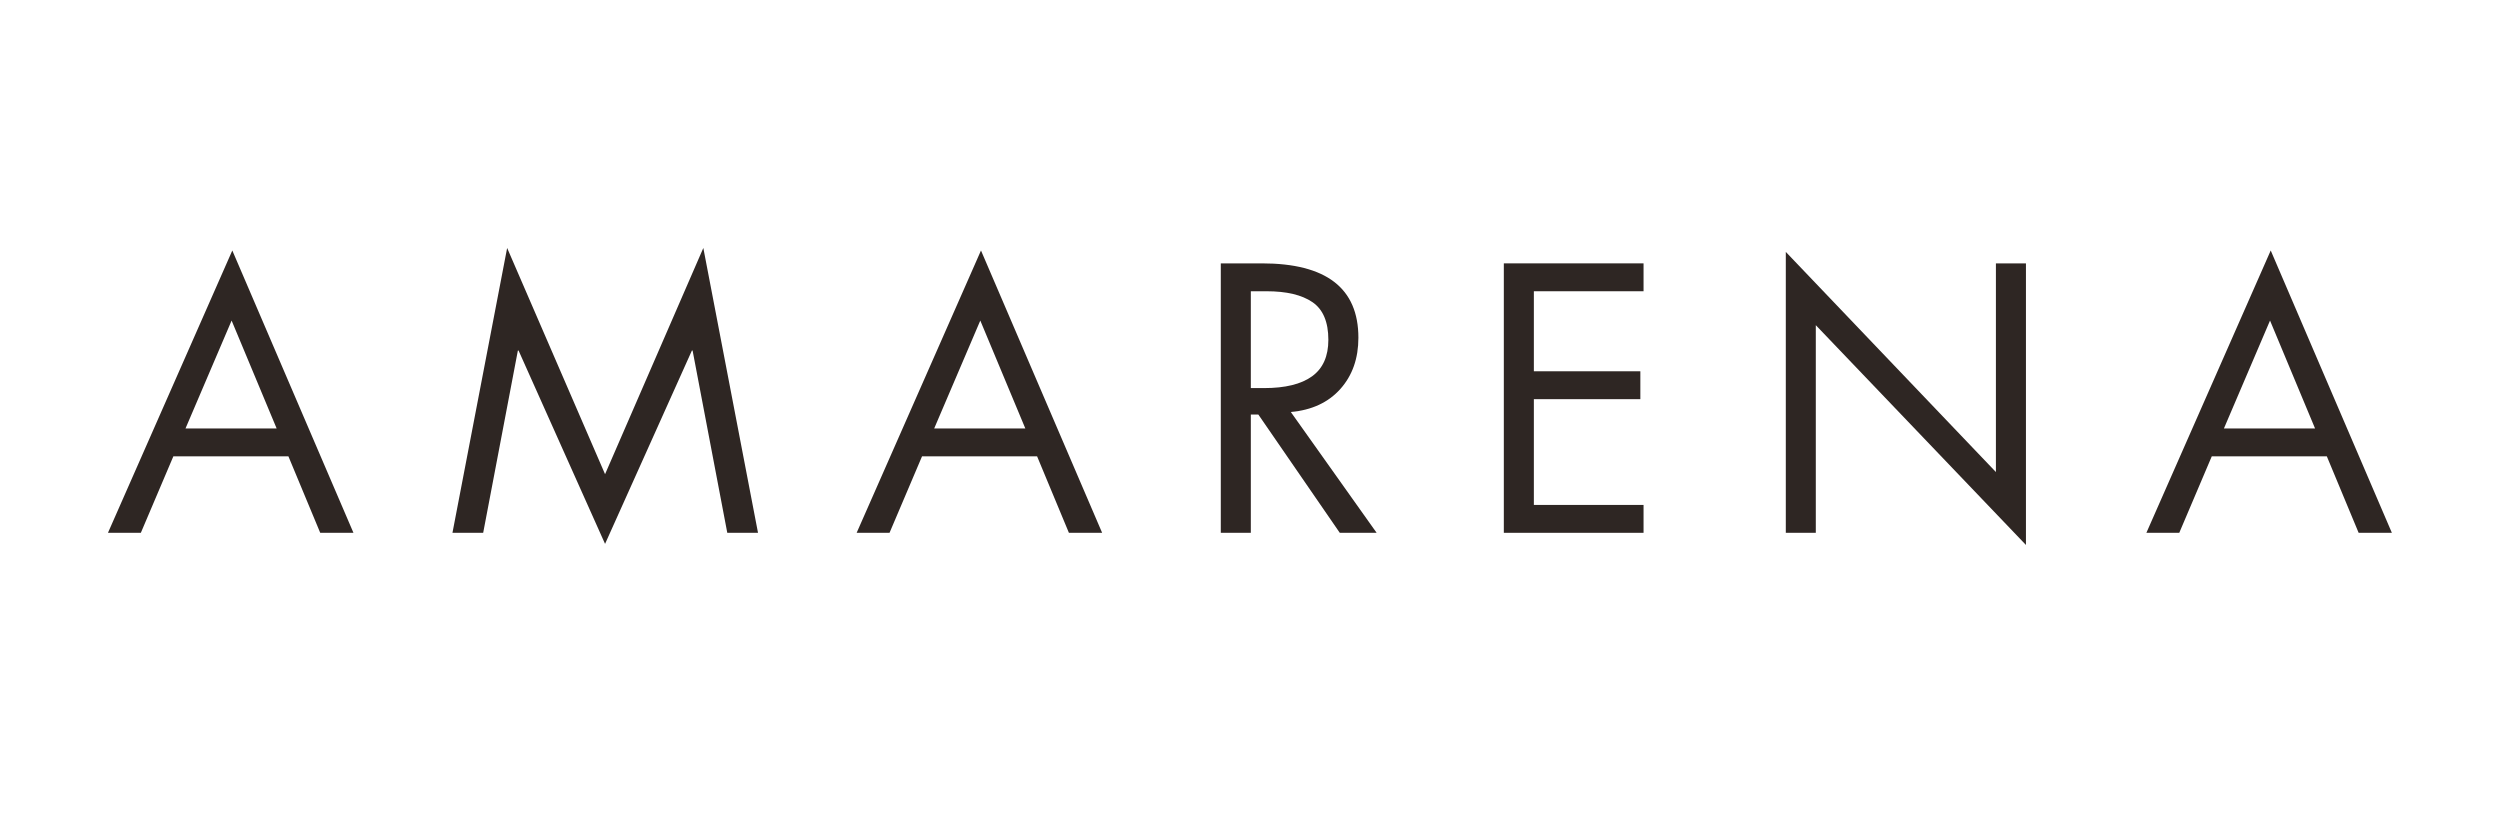 <svg version="1.0" preserveAspectRatio="xMidYMid meet" height="500" viewBox="0 0 1125 375" zoomAndPan="magnify" width="1500" xmlns:xlink="http://www.w3.org/1999/xlink" xmlns="http://www.w3.org/2000/svg"><defs><g></g></defs><g fill-opacity="1" fill="#2e2623"><g transform="translate(47.616, 239.765)"><g><path d="M 56.922 -127.047 L 111.438 0 L 96.484 0 L 82.172 -34.406 L 30.391 -34.406 L 15.766 0 L 0.969 0 Z M 35.859 -46.953 L 76.875 -46.953 L 56.609 -95.516 Z M 21.875 -121.25 Z M 21.875 -121.25"></path></g></g></g><g fill-opacity="1" fill="#2e2623"><g transform="translate(200.23, 239.765)"><g><path d="M 27.984 -128.172 L 72.047 -26.375 L 116.266 -128.172 L 140.875 0 L 127.047 0 L 111.438 -82.016 L 111.125 -82.016 L 72.047 4.984 L 33.125 -82.016 L 32.812 -82.016 L 17.203 0 L 3.375 0 Z M 6.75 -121.25 Z M 6.75 -121.25"></path></g></g></g><g fill-opacity="1" fill="#2e2623"><g transform="translate(384.523, 239.765)"><g><path d="M 56.922 -127.047 L 111.438 0 L 96.484 0 L 82.172 -34.406 L 30.391 -34.406 L 15.766 0 L 0.969 0 Z M 35.859 -46.953 L 76.875 -46.953 L 56.609 -95.516 Z M 21.875 -121.25 Z M 21.875 -121.25"></path></g></g></g><g fill-opacity="1" fill="#2e2623"><g transform="translate(537.137, 239.765)"><g><path d="M 30.719 -121.25 C 59.664 -121.25 74.141 -110.098 74.141 -87.797 C 74.141 -78.473 71.43 -70.781 66.016 -64.719 C 60.598 -58.664 53.172 -55.211 43.734 -54.359 L 82.344 0 L 65.766 0 L 29.109 -53.234 L 25.734 -53.234 L 25.734 0 L 12.219 0 L 12.219 -121.25 Z M 25.734 -65.125 L 31.688 -65.125 C 41.227 -65.125 48.438 -66.895 53.312 -70.438 C 58.188 -73.977 60.625 -79.445 60.625 -86.844 C 60.625 -94.883 58.238 -100.535 53.469 -103.797 C 48.695 -107.066 41.812 -108.703 32.812 -108.703 L 25.734 -108.703 Z M 25.734 -65.125"></path></g></g></g><g fill-opacity="1" fill="#2e2623"><g transform="translate(664.502, 239.765)"><g><path d="M 75.094 -121.25 L 75.094 -108.703 L 25.734 -108.703 L 25.734 -72.688 L 73.656 -72.688 L 73.656 -60.141 L 25.734 -60.141 L 25.734 -12.547 L 75.094 -12.547 L 75.094 0 L 12.219 0 L 12.219 -121.25 Z M 75.094 -121.25"></path></g></g></g><g fill-opacity="1" fill="#2e2623"><g transform="translate(790.581, 239.765)"><g><path d="M 13.031 -126.406 L 107.578 -27.344 L 107.578 -121.25 L 121.094 -121.25 L 121.094 5.469 L 26.531 -93.438 L 26.531 0 L 13.031 0 Z M 13.031 -126.406"></path></g></g></g><g fill-opacity="1" fill="#2e2623"><g transform="translate(964.904, 239.765)"><g><path d="M 56.922 -127.047 L 111.438 0 L 96.484 0 L 82.172 -34.406 L 30.391 -34.406 L 15.766 0 L 0.969 0 Z M 35.859 -46.953 L 76.875 -46.953 L 56.609 -95.516 Z M 21.875 -121.25 Z M 21.875 -121.25"></path></g></g></g></svg>